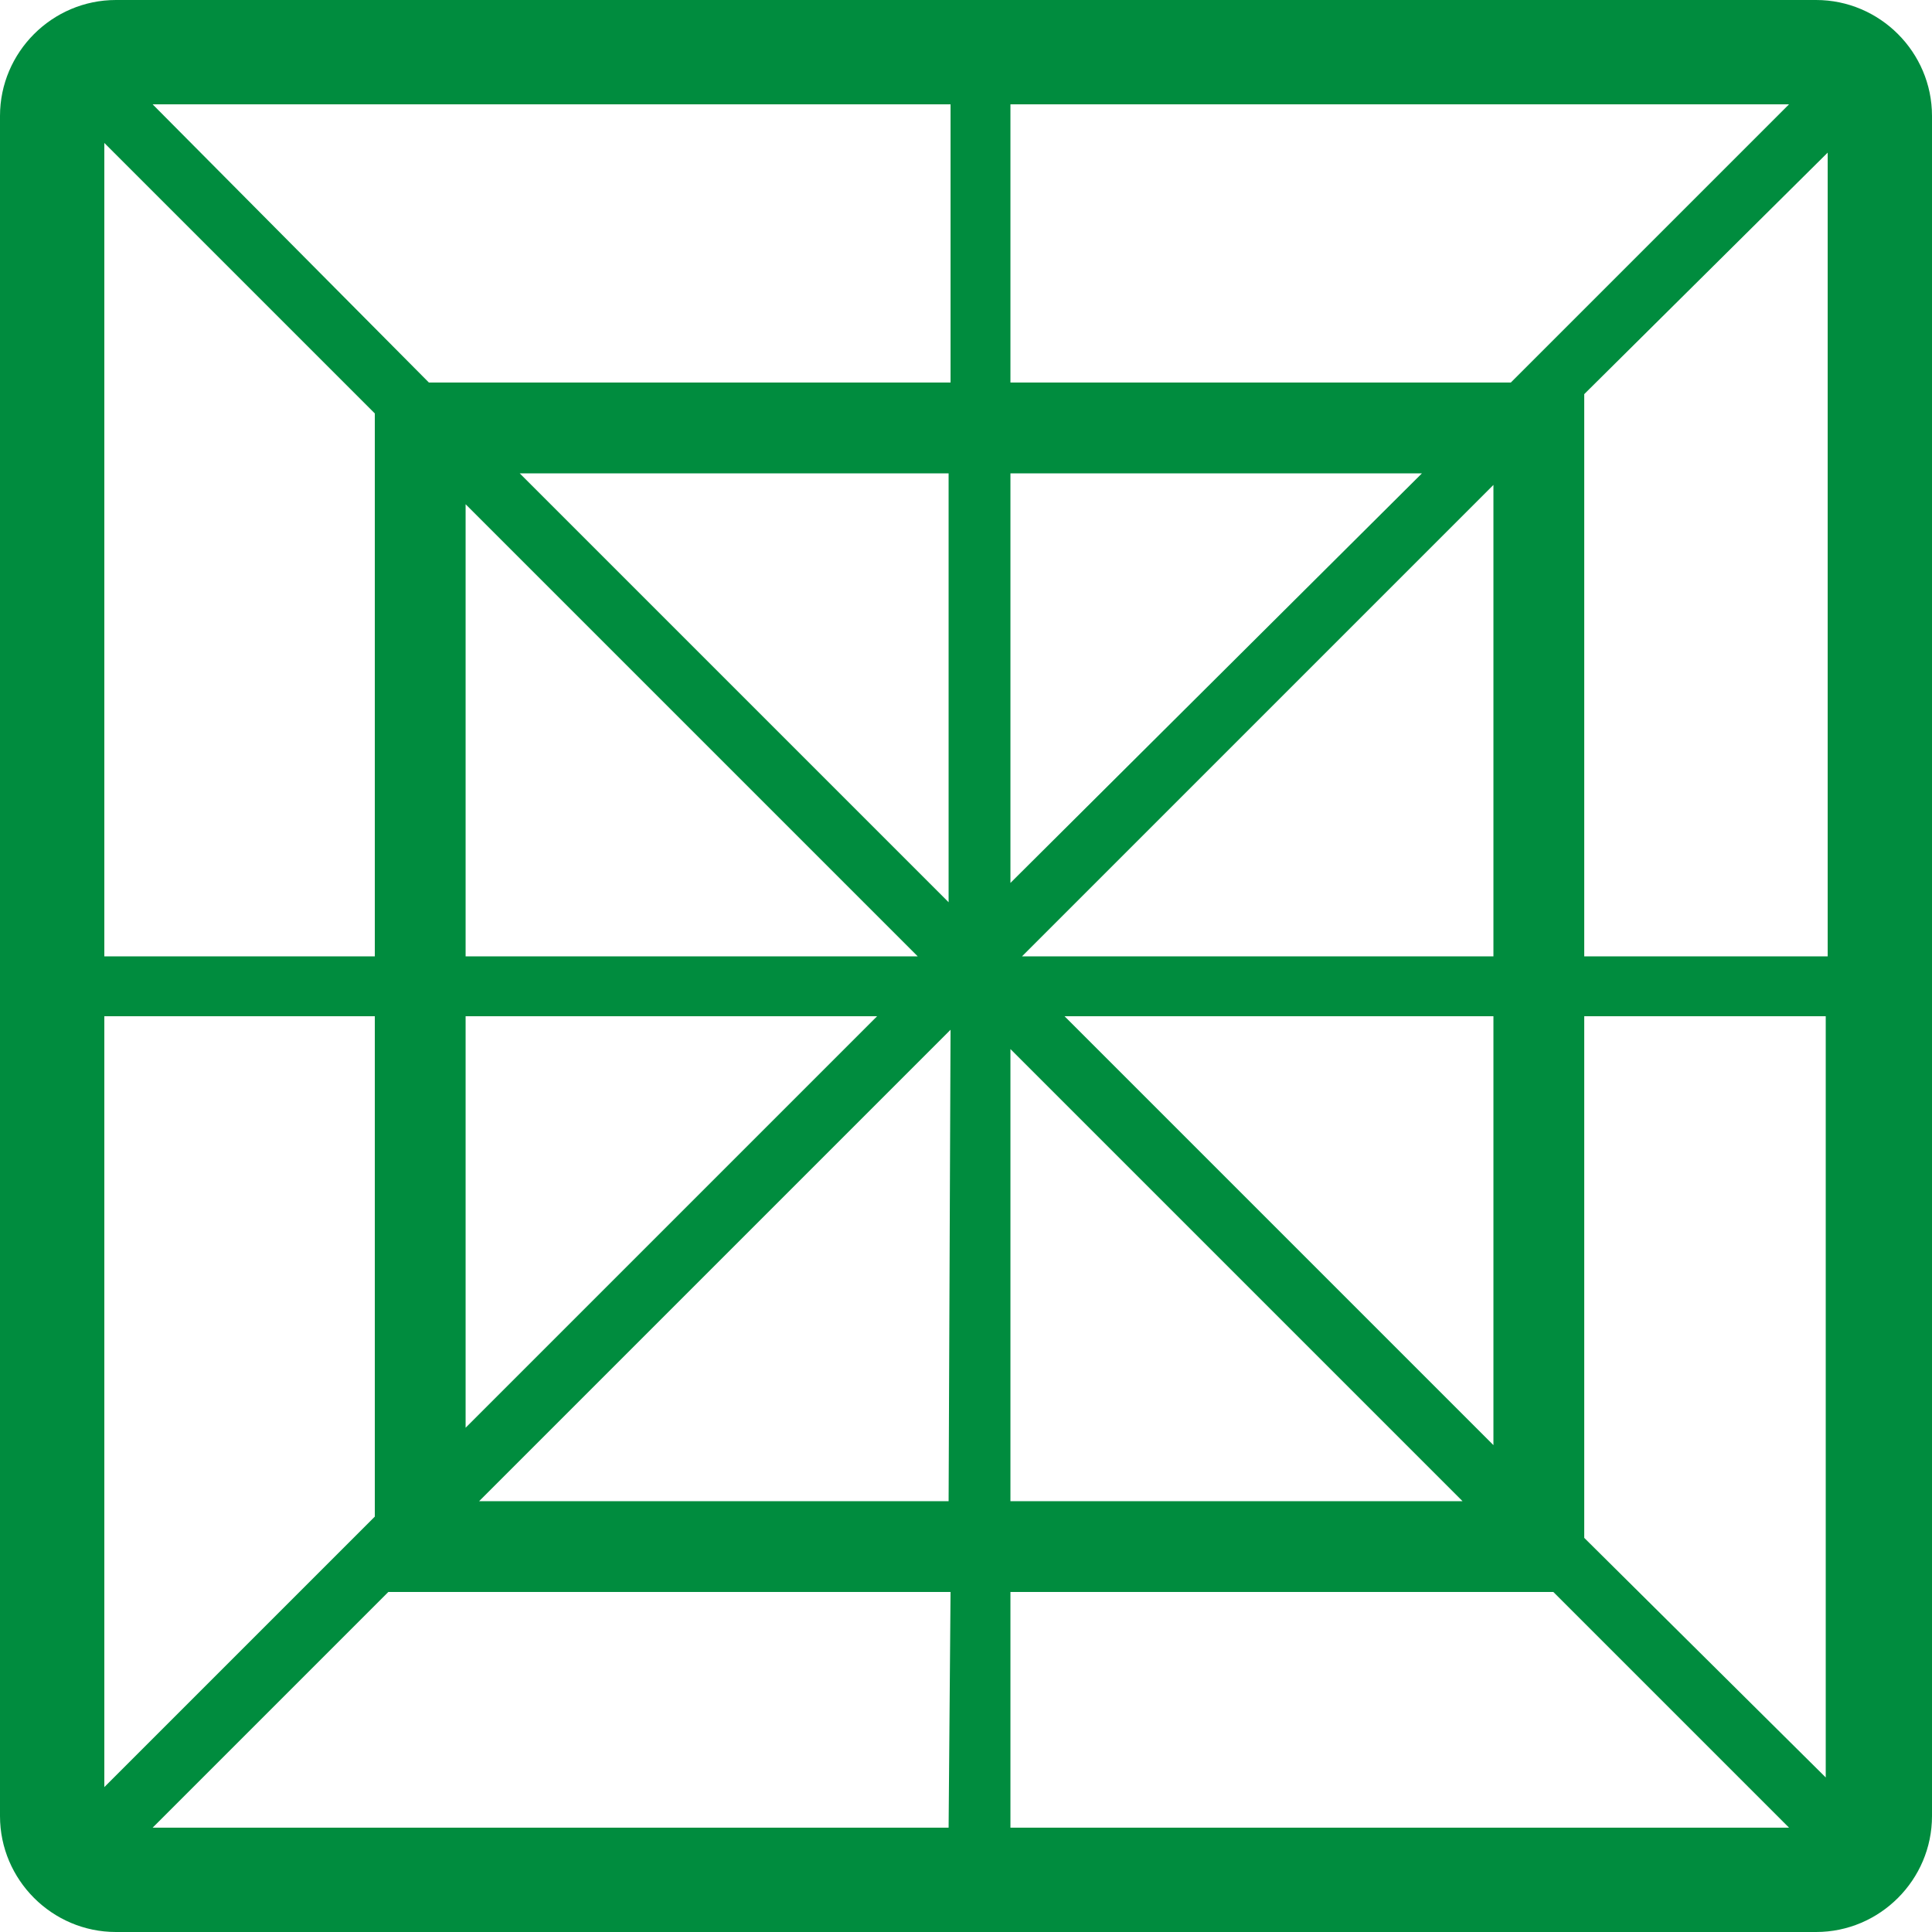 <?xml version="1.0" encoding="utf-8"?>
<!-- Generator: Adobe Illustrator 24.0.3, SVG Export Plug-In . SVG Version: 6.00 Build 0)  -->
<svg version="1.1" id="Livello_1" xmlns="http://www.w3.org/2000/svg" xmlns:xlink="http://www.w3.org/1999/xlink" x="0px" y="0px"
	 viewBox="0 0 100 100" enable-background="new 0 0 100 100" xml:space="preserve">
<g>
	<path fill="#008C3E" d="M0,6V94c0,3.3,2.7,6,6,6h88c3.3,0,6-2.7,6-6V6c0-3.3-2.7-6-6-6H6C2.7,0,0,2.7,0,6z M52.3,5.4h40.3
		L78.2,19.8H52.3V5.4z M52.9,49.5l24.4-24.4v24.4H52.9z M77.3,52.6v22.2L55.1,52.6L77.3,52.6z M52.3,24.5h21.3L52.3,45.7V24.5z
		 M52.3,54.3l23.4,23.4H52.3V54.3z M5.4,7.4l14,14v28.1h-14L5.4,7.4z M5.4,52.6h14v25.9l-14,14L5.4,52.6z M49.1,94.6H7.9l12.2-12.2
		h29.1L49.1,94.6L49.1,94.6z M45.4,52.6L24.1,73.9V52.6H45.4z M24.1,49.5V26.1l23.4,23.4L24.1,49.5z M49.1,77.7H24.8l24.4-24.4
		L49.1,77.7z M49.1,46.7L26.9,24.5h22.2V46.7z M49.1,19.8H22.2L7.9,5.4h41.3V19.8z M52.3,94.6V82.4h28.1l12.2,12.2H52.3z M94.6,92.1
		L82,79.6V52.6h12.5V92.1z M94.6,49.5H82V20.4L94.6,7.9V49.5z"/>
</g>
</svg>
